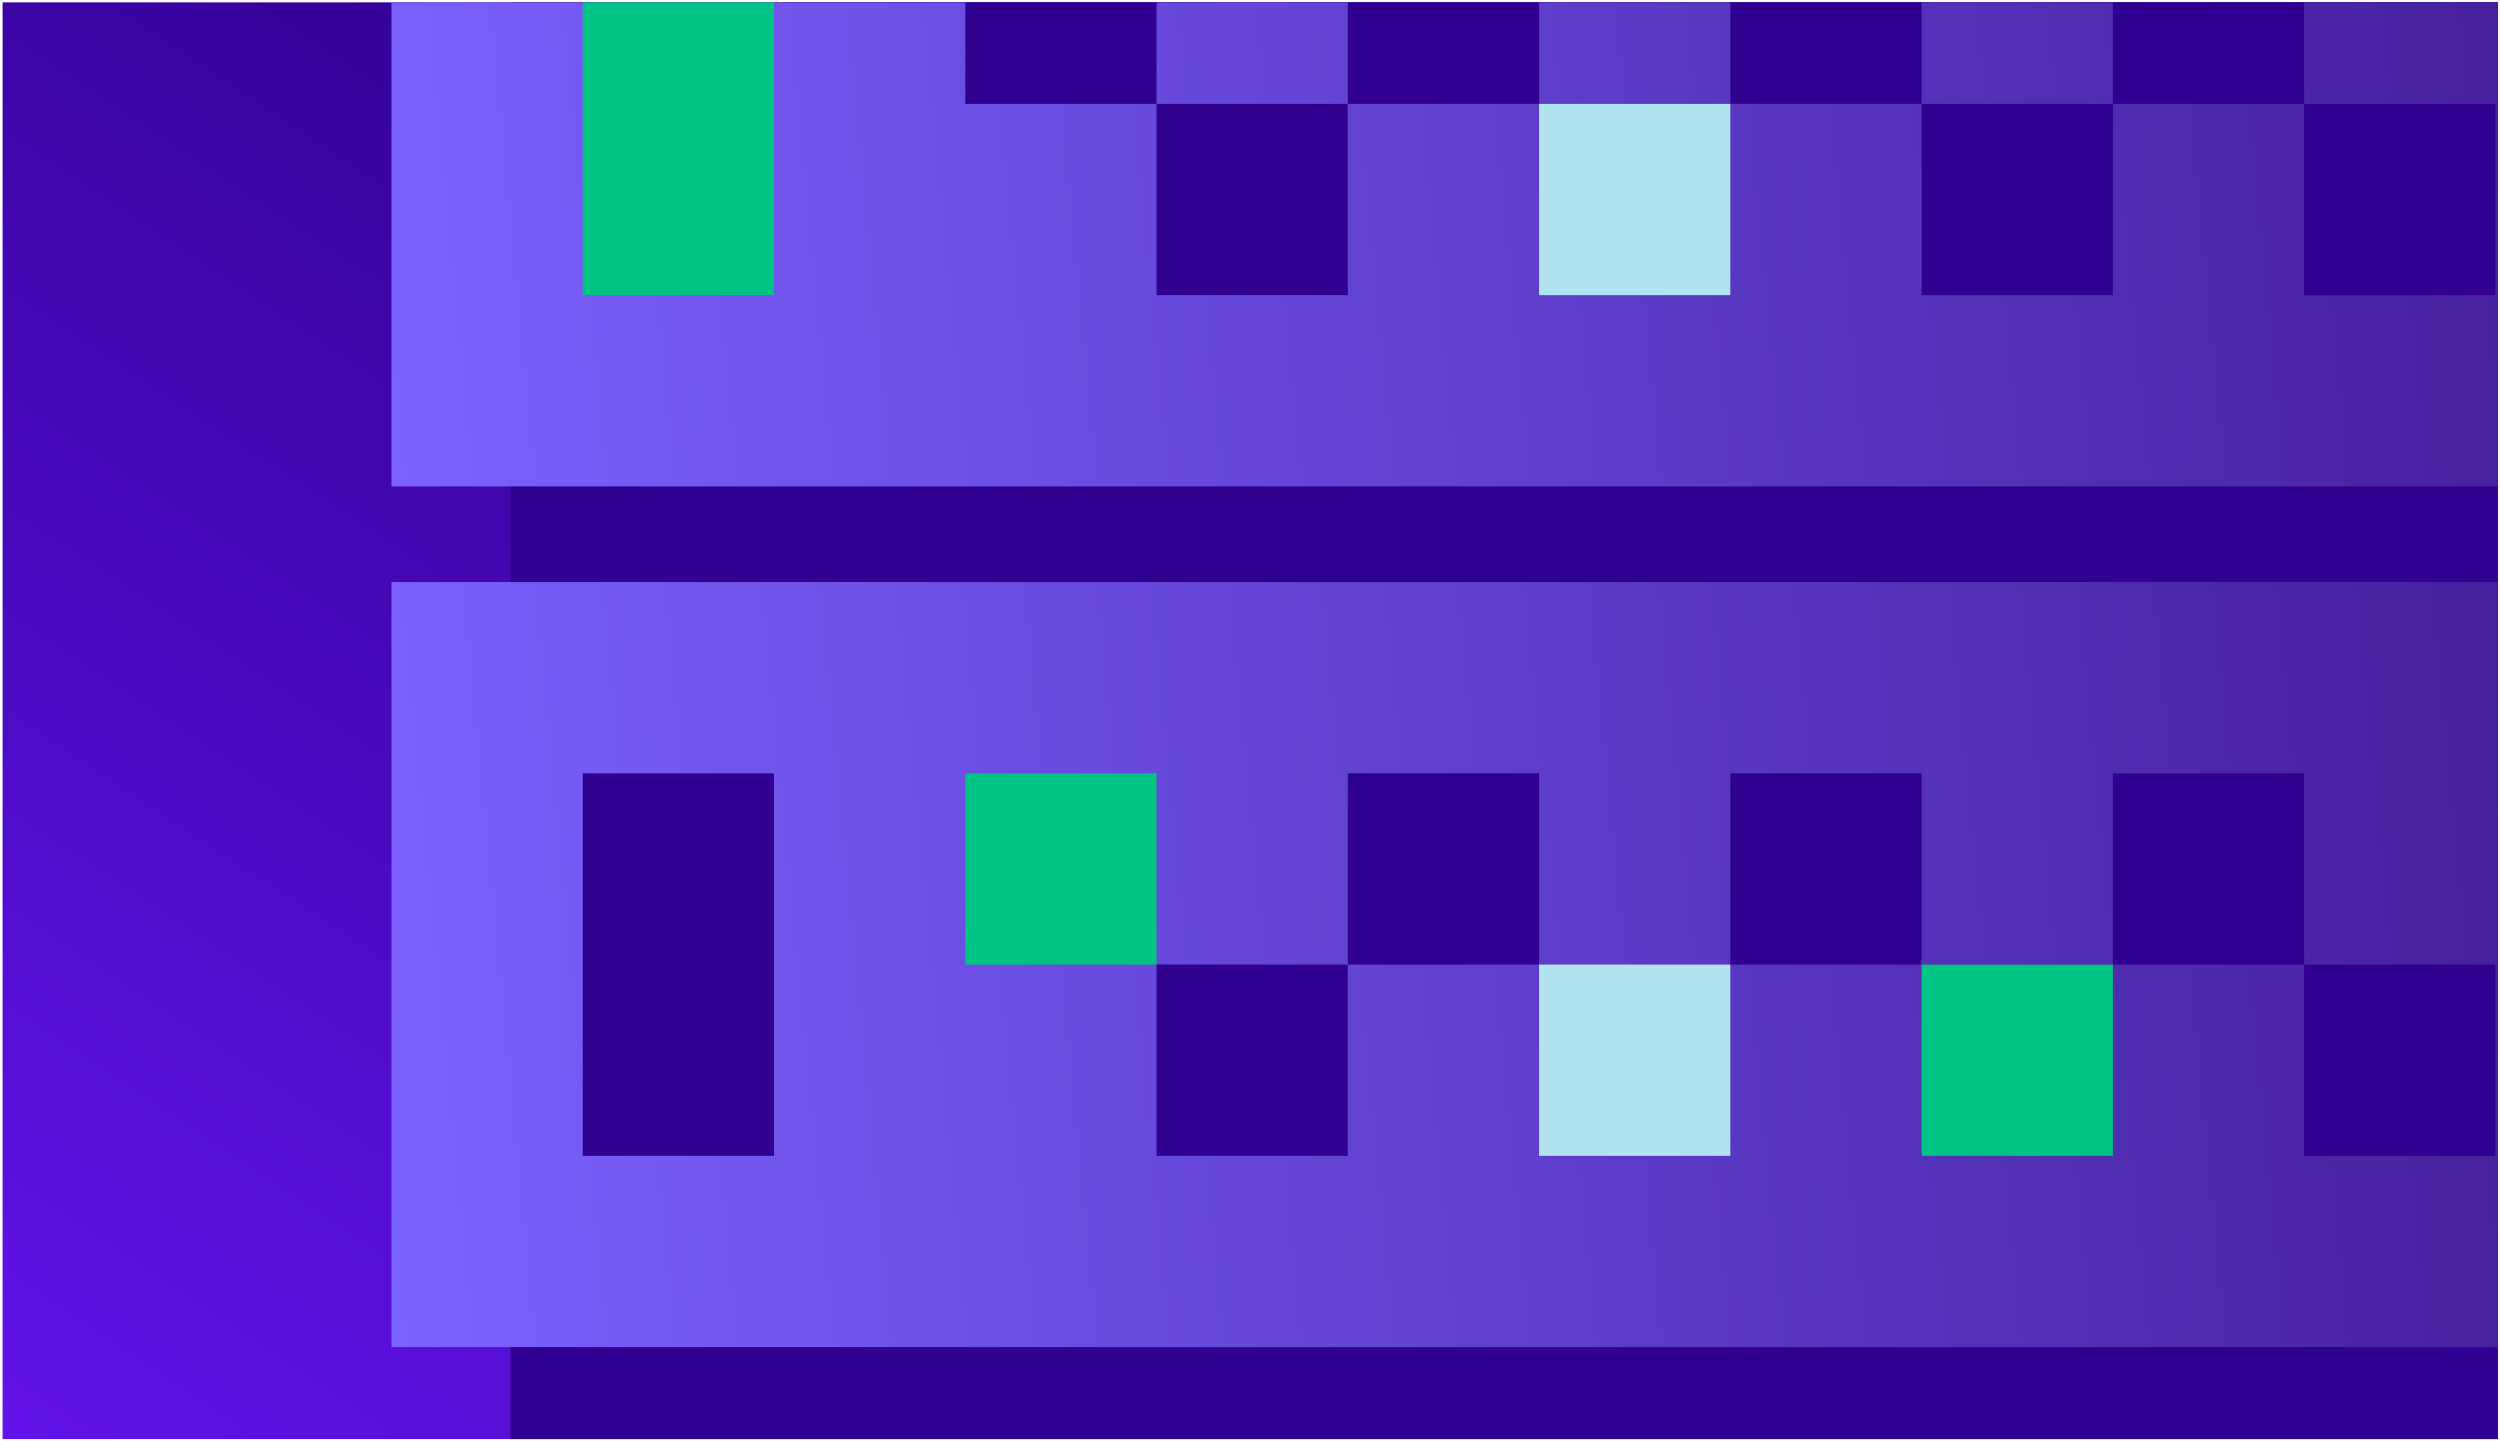 <?xml version="1.0" encoding="utf-8"?>
<svg xmlns="http://www.w3.org/2000/svg" fill="none" height="305" viewBox="0 0 529 305" width="529">
<g clip-path="url(#clip0_1910_22934)">
<g clip-path="url(#clip1_1910_22934)">
<rect fill="url(#paint0_linear_1910_22934)" height="305" transform="translate(-26.454 -0.5)" width="671"/>
<rect fill="#300091" height="526.125" width="1569.48" x="107.961" y="-58.958"/>
<rect fill="url(#paint1_linear_1910_22934)" height="161.885" width="607.067" x="82.838" y="-58.958"/>
<rect fill="#00C483" height="80.942" transform="rotate(-180 163.78 62.455)" width="40.471" x="163.78" y="62.455"/>
<rect fill="#300091" height="40.471" transform="rotate(-180 244.723 21.984)" width="40.471" x="244.723" y="21.984"/>
<rect fill="#300091" height="40.471" transform="rotate(-180 325.665 21.984)" width="40.471" x="325.665" y="21.984"/>
<rect fill="#300091" height="40.471" transform="rotate(-180 406.606 21.984)" width="40.471" x="406.606" y="21.984"/>
<rect fill="#300091" height="40.471" transform="rotate(-180 487.55 21.984)" width="40.471" x="487.55" y="21.984"/>
<rect fill="#300091" height="40.471" transform="rotate(-180 285.193 62.455)" width="40.471" x="285.193" y="62.455"/>
<rect fill="#B1E4F1" height="40.471" transform="rotate(-180 366.136 62.455)" width="40.471" x="366.136" y="62.455"/>
<rect fill="#300091" height="40.471" transform="rotate(-180 447.078 62.455)" width="40.471" x="447.078" y="62.455"/>
<rect fill="#300091" height="40.471" transform="rotate(-180 528.021 62.455)" width="40.471" x="528.021" y="62.455"/>
<rect fill="url(#paint2_linear_1910_22934)" height="161.885" width="607.067" x="82.838" y="123.162"/>
<rect fill="#300091" height="80.942" transform="rotate(-180 163.78 244.575)" width="40.471" x="163.78" y="244.575"/>
<rect fill="#00C483" height="40.471" transform="rotate(-180 244.723 204.104)" width="40.471" x="244.723" y="204.104"/>
<rect fill="#300091" height="40.471" transform="rotate(-180 325.665 204.104)" width="40.471" x="325.665" y="204.104"/>
<rect fill="#300091" height="40.471" transform="rotate(-180 406.606 204.104)" width="40.471" x="406.606" y="204.104"/>
<rect fill="#300091" height="40.471" transform="rotate(-180 487.55 204.104)" width="40.471" x="487.55" y="204.104"/>
<rect fill="#300091" height="40.471" transform="rotate(-180 285.193 244.575)" width="40.471" x="285.193" y="244.575"/>
<rect fill="#B1E4F1" height="40.471" transform="rotate(-180 366.136 244.575)" width="40.471" x="366.136" y="244.575"/>
<rect fill="#00C483" height="40.471" transform="rotate(-180 447.078 244.575)" width="40.471" x="447.078" y="244.575"/>
<rect fill="#300091" height="40.471" transform="rotate(-180 528.021 244.575)" width="40.471" x="528.021" y="244.575"/>
</g>
</g>
<defs>
<linearGradient gradientUnits="userSpaceOnUse" id="paint0_linear_1910_22934" x1="214.195" x2="25.178" y1="38.197" y2="323.381">
<stop stop-color="#300091"/>
<stop offset="1" stop-color="#6414EE"/>
</linearGradient>
<linearGradient gradientUnits="userSpaceOnUse" id="paint1_linear_1910_22934" x1="82.838" x2="699.761" y1="102.926" y2="43.702">
<stop stop-color="#7B61FF"/>
<stop offset="1" stop-color="#32087A"/>
</linearGradient>
<linearGradient gradientUnits="userSpaceOnUse" id="paint2_linear_1910_22934" x1="82.838" x2="699.761" y1="285.046" y2="225.822">
<stop stop-color="#7B61FF"/>
<stop offset="1" stop-color="#32087A"/>
</linearGradient>
<clipPath id="clip0_1910_22934">
<rect fill="white" height="304" transform="translate(0.546 0.5)" width="528"/>
</clipPath>
<clipPath id="clip1_1910_22934">
<rect fill="white" height="305" transform="translate(-26.454 -0.5)" width="671"/>
</clipPath>
</defs>
</svg>